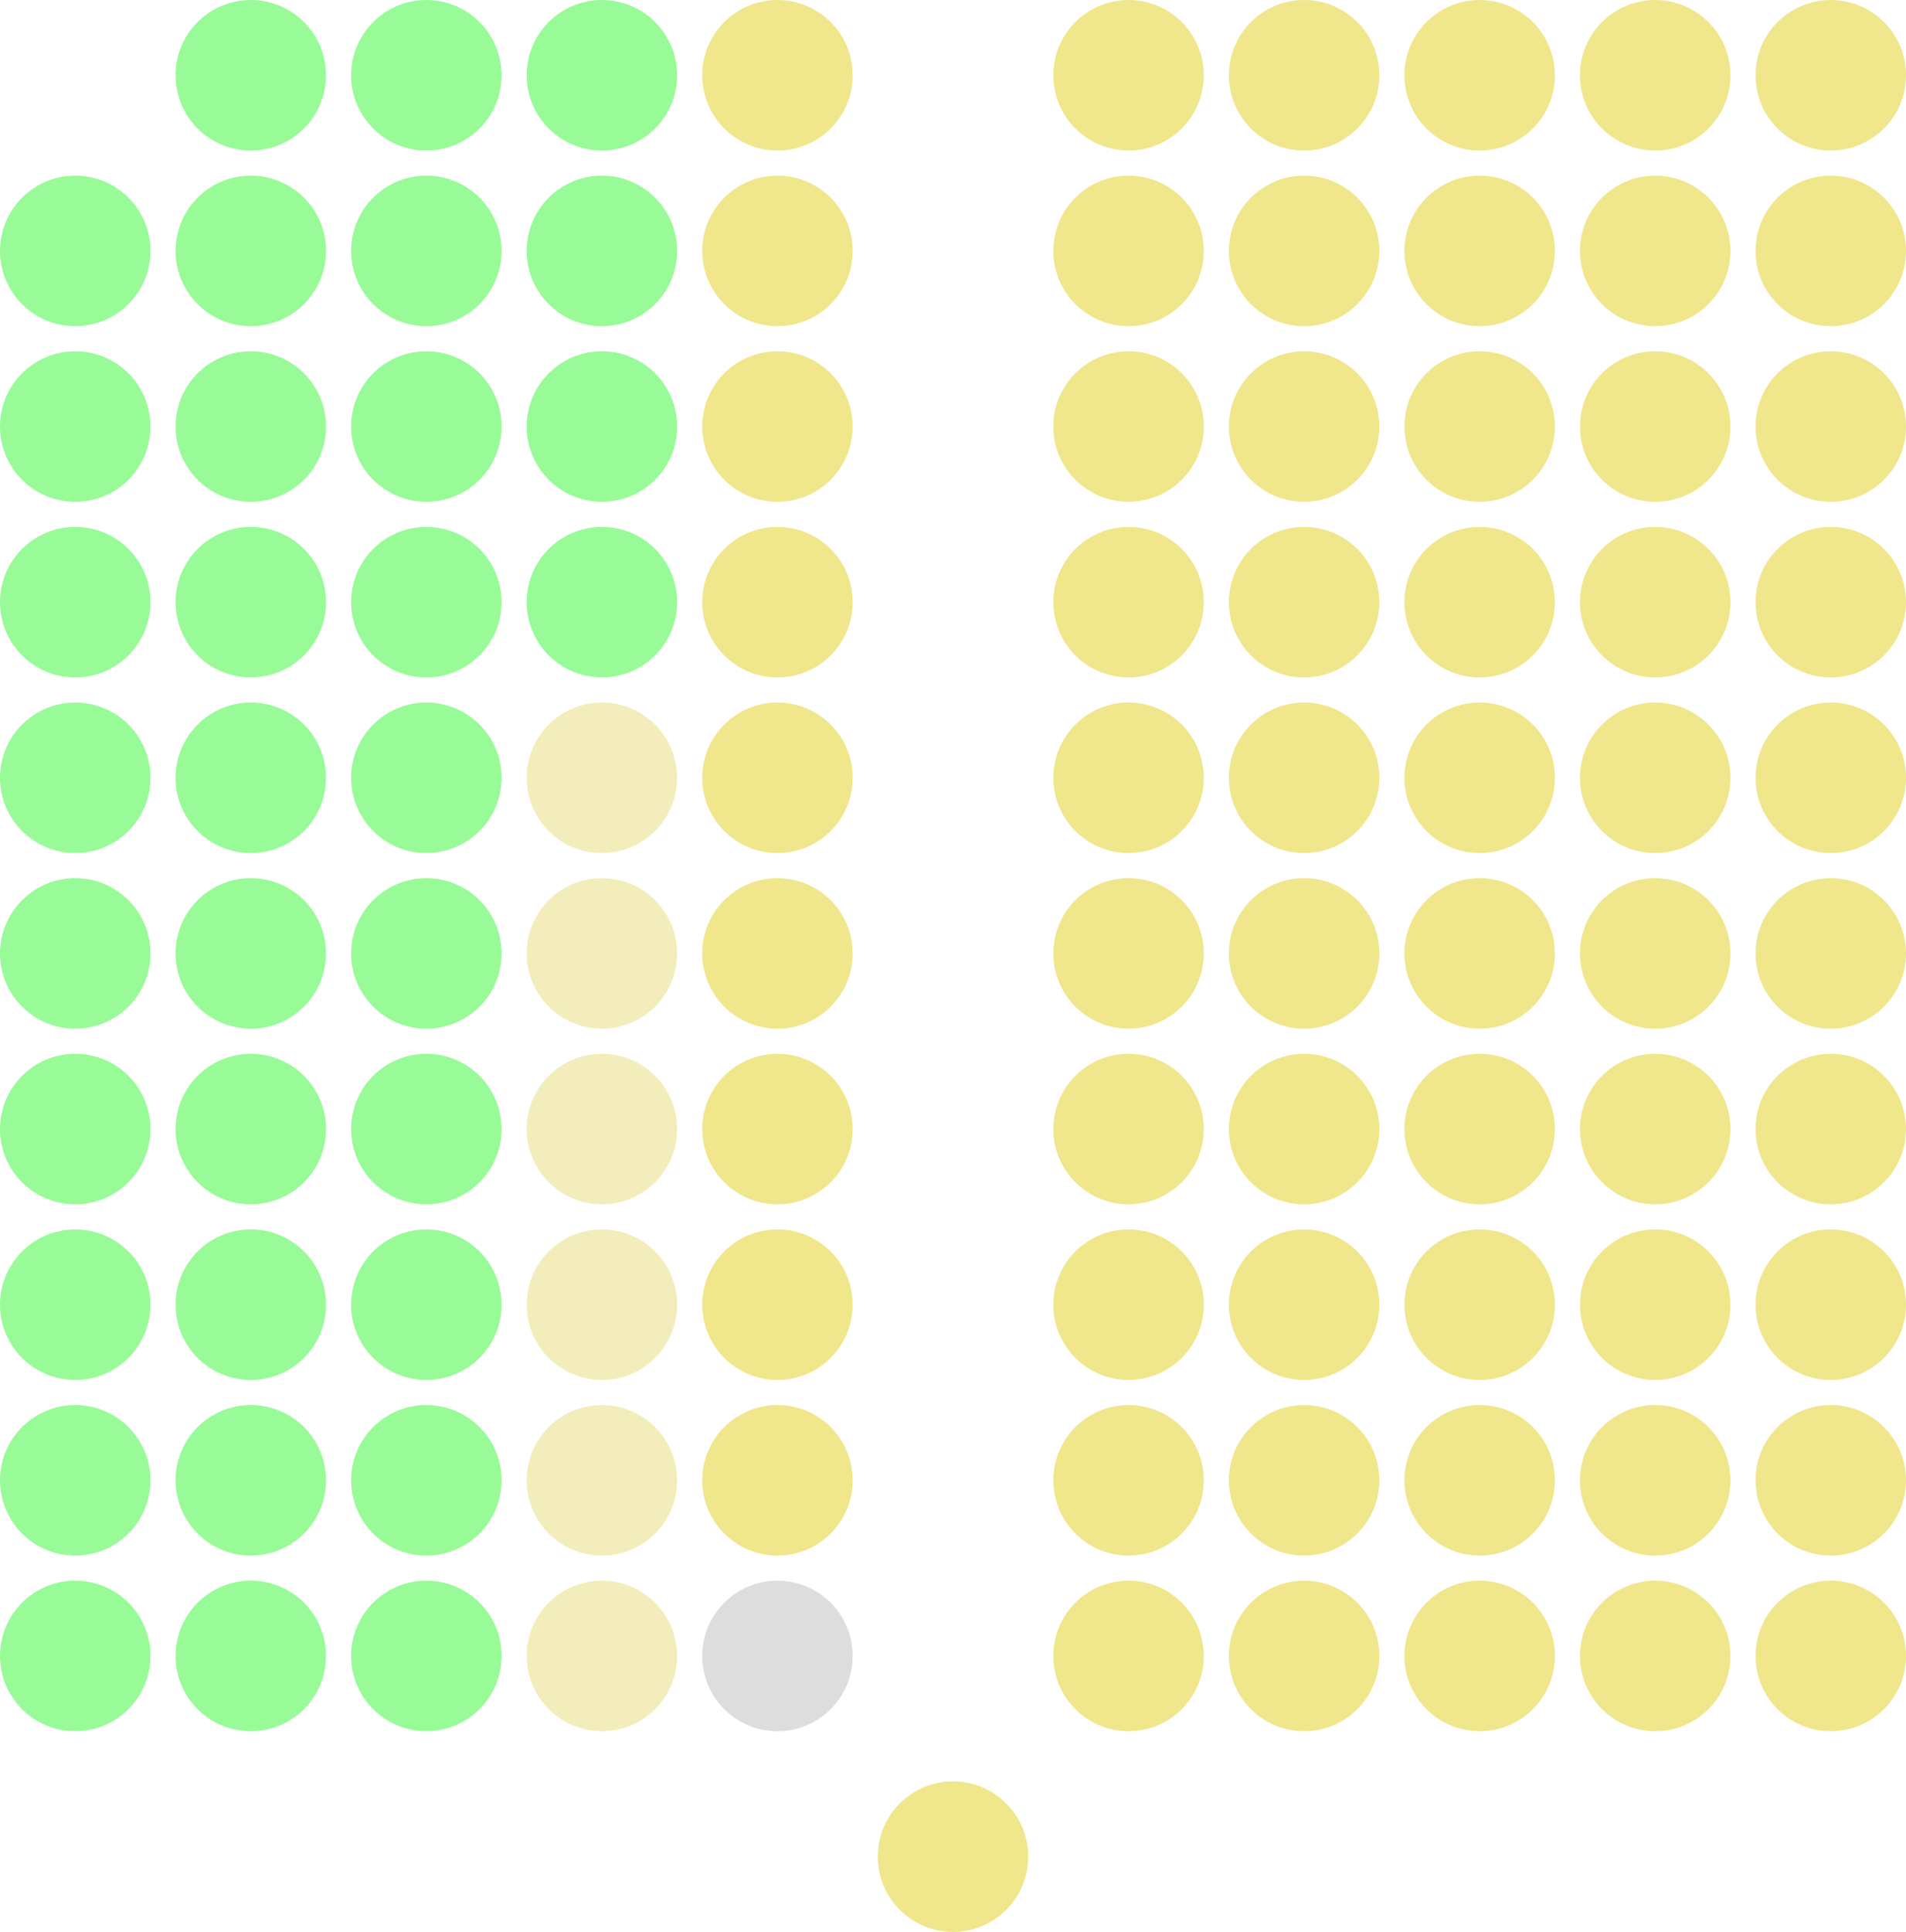 <?xml version="1.0" encoding="UTF-8" standalone="no"?>
<!-- Created with Inkscape (http://www.inkscape.org/) -->

<svg
   xmlns:dc="http://purl.org/dc/elements/1.1/"
   xmlns:cc="http://creativecommons.org/ns#"
   xmlns:rdf="http://www.w3.org/1999/02/22-rdf-syntax-ns#"
   xmlns:svg="http://www.w3.org/2000/svg"
   xmlns="http://www.w3.org/2000/svg"
   xmlns:sodipodi="http://sodipodi.sourceforge.net/DTD/sodipodi-0.dtd"
   xmlns:inkscape="http://www.inkscape.org/namespaces/inkscape"
   width="380"
   height="385.002"
   id="svg2"
   version="1.1"
   inkscape:version="0.48.1 "
   sodipodi:docname="2nd Congress of the Philippines-House of Representatives composition.svg">
  <defs
     id="defs4">
    <linearGradient
       id="linearGradient5147">
      <stop
         style="stop-color:#dddddd;stop-opacity:1;"
         offset="0"
         id="stop5149" />
      <stop
         style="stop-color:#dddddd;stop-opacity:0;"
         offset="1"
         id="stop5151" />
    </linearGradient>
    <linearGradient
       id="linearGradient4772">
      <stop
         style="stop-color:#ffd700;stop-opacity:1;"
         offset="0"
         id="stop4774" />
      <stop
         id="stop4828"
         offset="1"
         style="stop-color:#0000cd;stop-opacity:1;" />
    </linearGradient>
    <inkscape:perspective
       sodipodi:type="inkscape:persp3d"
       inkscape:vp_x="0 : 372.04724 : 1"
       inkscape:vp_y="0 : 1000 : 0"
       inkscape:vp_z="1052.3622 : 372.04724 : 1"
       inkscape:persp3d-origin="526.18109 : 248.03149 : 1"
       id="perspective2995" />
  </defs>
  <sodipodi:namedview
     id="base"
     pagecolor="#ffffff"
     bordercolor="#666666"
     borderopacity="1.0"
     inkscape:pageopacity="0.0"
     inkscape:pageshadow="2"
     inkscape:zoom="1.1001587"
     inkscape:cx="207.65943"
     inkscape:cy="189.12252"
     inkscape:document-units="px"
     inkscape:current-layer="layer1"
     showgrid="true"
     fit-margin-top="0"
     fit-margin-left="0"
     fit-margin-right="0"
     fit-margin-bottom="0"
     inkscape:window-width="1366"
     inkscape:window-height="706"
     inkscape:window-x="-8"
     inkscape:window-y="-8"
     inkscape:window-maximized="1">
    <inkscape:grid
       type="xygrid"
       id="grid3014"
       empspacing="5"
       visible="true"
       enabled="true"
       snapvisiblegridlinesonly="true" />
  </sodipodi:namedview>
  <g
     inkscape:label="Layer 1"
     inkscape:groupmode="layer"
     id="layer1"
     transform="translate(-325,-1302.358)"
     style="display:inline">
    <path
       sodipodi:type="arc"
       style="fill:#f0e68c;fill-opacity:1;fill-rule:nonzero;stroke:none"
       id="LDP"
       sodipodi:cx="15"
       sodipodi:cy="455"
       sodipodi:rx="15"
       sodipodi:ry="15"
       d="m 30,455 c 0,8.284 -6.716,15 -15,15 -8.284,0 -15,-6.716 -15,-15 0,-8.284 6.716,-15 15,-15 8.284,0 15,6.716 15,15 z"
       transform="translate(570,1142.36)"
       inkscape:label="#KBL" />
    <path
       sodipodi:type="arc"
       style="fill:#f0e68c;fill-opacity:1;fill-rule:nonzero;stroke:none"
       id="LM"
       sodipodi:cx="15"
       sodipodi:cy="455"
       sodipodi:rx="15"
       sodipodi:ry="15"
       d="m 30,455 c 0,8.284 -6.716,15 -15,15 -8.284,0 -15,-6.716 -15,-15 0,-8.284 6.716,-15 15,-15 8.284,0 15,6.716 15,15 z"
       transform="translate(570,1107.36)"
       inkscape:label="#LDP" />
    <path
       sodipodi:type="arc"
       style="fill:#f0e68c;fill-opacity:1;fill-rule:nonzero;stroke:none"
       id="path4050"
       sodipodi:cx="15"
       sodipodi:cy="455"
       sodipodi:rx="15"
       sodipodi:ry="15"
       d="m 30,455 c 0,8.284 -6.716,15 -15,15 -8.284,0 -15,-6.716 -15,-15 0,-8.284 6.716,-15 15,-15 8.284,0 15,6.716 15,15 z"
       transform="translate(535,1107.358)" />
    <path
       sodipodi:type="arc"
       style="fill:#f0e68c;fill-opacity:1;fill-rule:nonzero;stroke:none"
       id="path4052"
       sodipodi:cx="15"
       sodipodi:cy="455"
       sodipodi:rx="15"
       sodipodi:ry="15"
       d="m 30,455 c 0,8.284 -6.716,15 -15,15 -8.284,0 -15,-6.716 -15,-15 0,-8.284 6.716,-15 15,-15 8.284,0 15,6.716 15,15 z"
       transform="translate(535,1072.358)" />
    <path
       transform="translate(535,1037.358)"
       d="m 30,455 c 0,8.284 -6.716,15 -15,15 -8.284,0 -15,-6.716 -15,-15 0,-8.284 6.716,-15 15,-15 8.284,0 15,6.716 15,15 z"
       sodipodi:ry="15"
       sodipodi:rx="15"
       sodipodi:cy="455"
       sodipodi:cx="15"
       id="path4054"
       style="fill:#f0e68c;fill-opacity:1;fill-rule:nonzero;stroke:none"
       sodipodi:type="arc" />
    <path
       transform="translate(535,1002.358)"
       d="m 30,455 c 0,8.284 -6.716,15 -15,15 -8.284,0 -15,-6.716 -15,-15 0,-8.284 6.716,-15 15,-15 8.284,0 15,6.716 15,15 z"
       sodipodi:ry="15"
       sodipodi:rx="15"
       sodipodi:cy="455"
       sodipodi:cx="15"
       id="path4056"
       style="fill:#f0e68c;fill-opacity:1;fill-rule:nonzero;stroke:none"
       sodipodi:type="arc" />
    <path
       sodipodi:type="arc"
       style="fill:#f0e68c;fill-opacity:1;fill-rule:nonzero;stroke:none"
       id="path4058"
       sodipodi:cx="15"
       sodipodi:cy="455"
       sodipodi:rx="15"
       sodipodi:ry="15"
       d="m 30,455 c 0,8.284 -6.716,15 -15,15 -8.284,0 -15,-6.716 -15,-15 0,-8.284 6.716,-15 15,-15 8.284,0 15,6.716 15,15 z"
       transform="translate(535,967.36)" />
    <path
       sodipodi:type="arc"
       style="fill:#f0e68c;fill-opacity:1;fill-rule:nonzero;stroke:none"
       id="Biled"
       sodipodi:cx="15"
       sodipodi:cy="455"
       sodipodi:rx="15"
       sodipodi:ry="15"
       d="m 30,455 c 0,8.284 -6.716,15 -15,15 -8.284,0 -15,-6.716 -15,-15 0,-8.284 6.716,-15 15,-15 8.284,0 15,6.716 15,15 z"
       transform="translate(570,1177.36)" />
    <path
       sodipodi:type="arc"
       style="fill:#f0e68c;fill-opacity:1;fill-rule:nonzero;stroke:none"
       id="path4178"
       sodipodi:cx="15"
       sodipodi:cy="455"
       sodipodi:rx="15"
       sodipodi:ry="15"
       d="m 30,455 c 0,8.284 -6.716,15 -15,15 -8.284,0 -15,-6.716 -15,-15 0,-8.284 6.716,-15 15,-15 8.284,0 15,6.716 15,15 z"
       transform="translate(570,1072.36)" />
    <path
       transform="translate(570,1037.36)"
       d="m 30,455 c 0,8.284 -6.716,15 -15,15 -8.284,0 -15,-6.716 -15,-15 0,-8.284 6.716,-15 15,-15 8.284,0 15,6.716 15,15 z"
       sodipodi:ry="15"
       sodipodi:rx="15"
       sodipodi:cy="455"
       sodipodi:cx="15"
       id="path4180"
       style="fill:#f0e68c;fill-opacity:1;fill-rule:nonzero;stroke:none"
       sodipodi:type="arc" />
    <path
       transform="translate(570,1002.36)"
       d="m 30,455 c 0,8.284 -6.716,15 -15,15 -8.284,0 -15,-6.716 -15,-15 0,-8.284 6.716,-15 15,-15 8.284,0 15,6.716 15,15 z"
       sodipodi:ry="15"
       sodipodi:rx="15"
       sodipodi:cy="455"
       sodipodi:cx="15"
       id="path4182"
       style="fill:#f0e68c;fill-opacity:1;fill-rule:nonzero;stroke:none"
       sodipodi:type="arc" />
    <path
       sodipodi:type="arc"
       style="fill:#f0e68c;fill-opacity:1;fill-rule:nonzero;stroke:none"
       id="path4194"
       sodipodi:cx="15"
       sodipodi:cy="455"
       sodipodi:rx="15"
       sodipodi:ry="15"
       d="m 30,455 c 0,8.284 -6.716,15 -15,15 -8.284,0 -15,-6.716 -15,-15 0,-8.284 6.716,-15 15,-15 8.284,0 15,6.716 15,15 z"
       transform="translate(605,1177.36)" />
    <path
       transform="translate(605,1142.36)"
       d="m 30,455 c 0,8.284 -6.716,15 -15,15 -8.284,0 -15,-6.716 -15,-15 0,-8.284 6.716,-15 15,-15 8.284,0 15,6.716 15,15 z"
       sodipodi:ry="15"
       sodipodi:rx="15"
       sodipodi:cy="455"
       sodipodi:cx="15"
       id="path4196"
       style="fill:#f0e68c;fill-opacity:1;fill-rule:nonzero;stroke:none"
       sodipodi:type="arc" />
    <path
       transform="translate(605,1107.36)"
       d="m 30,455 c 0,8.284 -6.716,15 -15,15 -8.284,0 -15,-6.716 -15,-15 0,-8.284 6.716,-15 15,-15 8.284,0 15,6.716 15,15 z"
       sodipodi:ry="15"
       sodipodi:rx="15"
       sodipodi:cy="455"
       sodipodi:cx="15"
       id="path4198"
       style="fill:#f0e68c;fill-opacity:1;fill-rule:nonzero;stroke:none"
       sodipodi:type="arc" />
    <path
       sodipodi:type="arc"
       style="fill:#f0e68c;fill-opacity:1;fill-rule:nonzero;stroke:none"
       id="path4200"
       sodipodi:cx="15"
       sodipodi:cy="455"
       sodipodi:rx="15"
       sodipodi:ry="15"
       d="m 30,455 c 0,8.284 -6.716,15 -15,15 -8.284,0 -15,-6.716 -15,-15 0,-8.284 6.716,-15 15,-15 8.284,0 15,6.716 15,15 z"
       transform="translate(605,1072.36)" />
    <path
       sodipodi:type="arc"
       style="fill:#f0e68c;fill-opacity:1;fill-rule:nonzero;stroke:none"
       id="path4202"
       sodipodi:cx="15"
       sodipodi:cy="455"
       sodipodi:rx="15"
       sodipodi:ry="15"
       d="m 30,455 c 0,8.284 -6.716,15 -15,15 -8.284,0 -15,-6.716 -15,-15 0,-8.284 6.716,-15 15,-15 8.284,0 15,6.716 15,15 z"
       transform="translate(605,1037.36)" />
    <path
       transform="translate(605,1002.36)"
       d="m 30,455 c 0,8.284 -6.716,15 -15,15 -8.284,0 -15,-6.716 -15,-15 0,-8.284 6.716,-15 15,-15 8.284,0 15,6.716 15,15 z"
       sodipodi:ry="15"
       sodipodi:rx="15"
       sodipodi:cy="455"
       sodipodi:cx="15"
       id="path4204"
       style="fill:#f0e68c;fill-opacity:1;fill-rule:nonzero;stroke:none"
       sodipodi:type="arc" />
    <path
       sodipodi:type="arc"
       style="fill:#f0e68c;fill-opacity:1;fill-rule:nonzero;stroke:none"
       id="path4206"
       sodipodi:cx="15"
       sodipodi:cy="455"
       sodipodi:rx="15"
       sodipodi:ry="15"
       d="m 30,455 c 0,8.284 -6.716,15 -15,15 -8.284,0 -15,-6.716 -15,-15 0,-8.284 6.716,-15 15,-15 8.284,0 15,6.716 15,15 z"
       transform="translate(605,967.362)" />
    <path
       sodipodi:type="arc"
       style="fill:#f0e68c;fill-opacity:1;fill-rule:nonzero;stroke:none"
       id="path4214"
       sodipodi:cx="15"
       sodipodi:cy="455"
       sodipodi:rx="15"
       sodipodi:ry="15"
       d="m 30,455 c 0,8.284 -6.716,15 -15,15 -8.284,0 -15,-6.716 -15,-15 0,-8.284 6.716,-15 15,-15 8.284,0 15,6.716 15,15 z"
       transform="translate(640,1177.36)" />
    <path
       transform="translate(640,1142.36)"
       d="m 30,455 c 0,8.284 -6.716,15 -15,15 -8.284,0 -15,-6.716 -15,-15 0,-8.284 6.716,-15 15,-15 8.284,0 15,6.716 15,15 z"
       sodipodi:ry="15"
       sodipodi:rx="15"
       sodipodi:cy="455"
       sodipodi:cx="15"
       id="path4216"
       style="fill:#f0e68c;fill-opacity:1;fill-rule:nonzero;stroke:none"
       sodipodi:type="arc" />
    <path
       transform="translate(640,1107.36)"
       d="m 30,455 c 0,8.284 -6.716,15 -15,15 -8.284,0 -15,-6.716 -15,-15 0,-8.284 6.716,-15 15,-15 8.284,0 15,6.716 15,15 z"
       sodipodi:ry="15"
       sodipodi:rx="15"
       sodipodi:cy="455"
       sodipodi:cx="15"
       id="path4218"
       style="fill:#f0e68c;fill-opacity:1;fill-rule:nonzero;stroke:none"
       sodipodi:type="arc" />
    <path
       sodipodi:type="arc"
       style="fill:#f0e68c;fill-opacity:1;fill-rule:nonzero;stroke:none"
       id="path4220"
       sodipodi:cx="15"
       sodipodi:cy="455"
       sodipodi:rx="15"
       sodipodi:ry="15"
       d="m 30,455 c 0,8.284 -6.716,15 -15,15 -8.284,0 -15,-6.716 -15,-15 0,-8.284 6.716,-15 15,-15 8.284,0 15,6.716 15,15 z"
       transform="translate(640,1072.36)" />
    <path
       sodipodi:type="arc"
       style="fill:#f0e68c;fill-opacity:1;fill-rule:nonzero;stroke:none"
       id="path4222"
       sodipodi:cx="15"
       sodipodi:cy="455"
       sodipodi:rx="15"
       sodipodi:ry="15"
       d="m 30,455 c 0,8.284 -6.716,15 -15,15 -8.284,0 -15,-6.716 -15,-15 0,-8.284 6.716,-15 15,-15 8.284,0 15,6.716 15,15 z"
       transform="translate(640,1037.36)" />
    <path
       sodipodi:type="arc"
       style="fill:#f0e68c;fill-opacity:1;fill-rule:nonzero;stroke:none"
       id="path4238"
       sodipodi:cx="15"
       sodipodi:cy="455"
       sodipodi:rx="15"
       sodipodi:ry="15"
       d="m 30,455 c 0,8.284 -6.716,15 -15,15 -8.284,0 -15,-6.716 -15,-15 0,-8.284 6.716,-15 15,-15 8.284,0 15,6.716 15,15 z"
       transform="translate(675,1177.36)" />
    <path
       transform="translate(675,1142.36)"
       d="m 30,455 c 0,8.284 -6.716,15 -15,15 -8.284,0 -15,-6.716 -15,-15 0,-8.284 6.716,-15 15,-15 8.284,0 15,6.716 15,15 z"
       sodipodi:ry="15"
       sodipodi:rx="15"
       sodipodi:cy="455"
       sodipodi:cx="15"
       id="path4240"
       style="fill:#f0e68c;fill-opacity:1;fill-rule:nonzero;stroke:none"
       sodipodi:type="arc" />
    <path
       transform="translate(675,1107.36)"
       d="m 30,455 c 0,8.284 -6.716,15 -15,15 -8.284,0 -15,-6.716 -15,-15 0,-8.284 6.716,-15 15,-15 8.284,0 15,6.716 15,15 z"
       sodipodi:ry="15"
       sodipodi:rx="15"
       sodipodi:cy="455"
       sodipodi:cx="15"
       id="path4242"
       style="fill:#f0e68c;fill-opacity:1;fill-rule:nonzero;stroke:none"
       sodipodi:type="arc" />
    <path
       sodipodi:type="arc"
       style="fill:#f0e68c;fill-opacity:1;fill-rule:nonzero;stroke:none"
       id="path4244"
       sodipodi:cx="15"
       sodipodi:cy="455"
       sodipodi:rx="15"
       sodipodi:ry="15"
       d="m 30,455 c 0,8.284 -6.716,15 -15,15 -8.284,0 -15,-6.716 -15,-15 0,-8.284 6.716,-15 15,-15 8.284,0 15,6.716 15,15 z"
       transform="translate(675,1072.36)" />
    <path
       transform="translate(675,1037.36)"
       d="m 30,455 c 0,8.284 -6.716,15 -15,15 -8.284,0 -15,-6.716 -15,-15 0,-8.284 6.716,-15 15,-15 8.284,0 15,6.716 15,15 z"
       sodipodi:ry="15"
       sodipodi:rx="15"
       sodipodi:cy="455"
       sodipodi:cx="15"
       id="path4246"
       style="fill:#f0e68c;fill-opacity:1;fill-rule:nonzero;stroke:none"
       sodipodi:type="arc" />
    <path
       transform="translate(675,1002.36)"
       d="m 30,455 c 0,8.284 -6.716,15 -15,15 -8.284,0 -15,-6.716 -15,-15 0,-8.284 6.716,-15 15,-15 8.284,0 15,6.716 15,15 z"
       sodipodi:ry="15"
       sodipodi:rx="15"
       sodipodi:cy="455"
       sodipodi:cx="15"
       id="path4262"
       style="fill:#f0e68c;fill-opacity:1;fill-rule:nonzero;stroke:none"
       sodipodi:type="arc" />
    <path
       transform="translate(500,1217.36)"
       d="m 30,455 c 0,8.284 -6.716,15 -15,15 -8.284,0 -15,-6.716 -15,-15 0,-8.284 6.716,-15 15,-15 8.284,0 15,6.716 15,15 z"
       sodipodi:ry="15"
       sodipodi:rx="15"
       sodipodi:cy="455"
       sodipodi:cx="15"
       id="path3891"
       style="fill:#f0e68c;fill-opacity:1;fill-rule:nonzero;stroke:none"
       sodipodi:type="arc" />
    <path
       sodipodi:type="arc"
       style="fill:#f0e68c;fill-opacity:1;fill-rule:nonzero;stroke:none"
       id="path4248"
       sodipodi:cx="15"
       sodipodi:cy="455"
       sodipodi:rx="15"
       sodipodi:ry="15"
       d="m 30,455 c 0,8.284 -6.716,15 -15,15 -8.284,0 -15,-6.716 -15,-15 0,-8.284 6.716,-15 15,-15 8.284,0 15,6.716 15,15 z"
       transform="matrix(0,-1,1,0,200.002,1437.36)" />
    <path
       sodipodi:type="arc"
       style="fill:#f0e68c;fill-opacity:1;fill-rule:nonzero;stroke:none"
       id="path4256"
       sodipodi:cx="15"
       sodipodi:cy="455"
       sodipodi:rx="15"
       sodipodi:ry="15"
       d="m 30,455 c 0,8.284 -6.716,15 -15,15 -8.284,0 -15,-6.716 -15,-15 0,-8.284 6.716,-15 15,-15 8.284,0 15,6.716 15,15 z"
       transform="matrix(-1,0,0,-1,670,1912.36)" />
    <path
       sodipodi:type="arc"
       style="fill:#f0e68c;fill-opacity:1;fill-rule:nonzero;stroke:none"
       id="path4264"
       sodipodi:cx="15"
       sodipodi:cy="455"
       sodipodi:rx="15"
       sodipodi:ry="15"
       d="m 30,455 c 0,8.284 -6.716,15 -15,15 -8.284,0 -15,-6.716 -15,-15 0,-8.284 6.716,-15 15,-15 8.284,0 15,6.716 15,15 z"
       transform="translate(675,967.362)" />
    <path
       transform="translate(395,1002.36)"
       d="m 30,455 c 0,8.284 -6.716,15 -15,15 -8.284,0 -15,-6.716 -15,-15 0,-8.284 6.716,-15 15,-15 8.284,0 15,6.716 15,15 z"
       sodipodi:ry="15"
       sodipodi:rx="15"
       sodipodi:cy="455"
       sodipodi:cx="15"
       id="path3974"
       style="fill:#98fb98;fill-opacity:1;fill-rule:nonzero;stroke:none"
       sodipodi:type="arc" />
    <path
       transform="translate(395,1107.36)"
       d="m 30,455 c 0,8.284 -6.716,15 -15,15 -8.284,0 -15,-6.716 -15,-15 0,-8.284 6.716,-15 15,-15 8.284,0 15,6.716 15,15 z"
       sodipodi:ry="15"
       sodipodi:rx="15"
       sodipodi:cy="455"
       sodipodi:cx="15"
       id="path3976"
       style="fill:#98fb98;fill-opacity:1;fill-rule:nonzero;stroke:none"
       sodipodi:type="arc" />
    <path
       sodipodi:type="arc"
       style="fill:#98fb98;fill-opacity:1;fill-rule:nonzero;stroke:none"
       id="path3978"
       sodipodi:cx="15"
       sodipodi:cy="455"
       sodipodi:rx="15"
       sodipodi:ry="15"
       d="m 30,455 c 0,8.284 -6.716,15 -15,15 -8.284,0 -15,-6.716 -15,-15 0,-8.284 6.716,-15 15,-15 8.284,0 15,6.716 15,15 z"
       transform="translate(395,1072.36)" />
    <path
       transform="translate(395,1037.36)"
       d="m 30,455 c 0,8.284 -6.716,15 -15,15 -8.284,0 -15,-6.716 -15,-15 0,-8.284 6.716,-15 15,-15 8.284,0 15,6.716 15,15 z"
       sodipodi:ry="15"
       sodipodi:rx="15"
       sodipodi:cy="455"
       sodipodi:cx="15"
       id="path3980"
       style="fill:#98fb98;fill-opacity:1;fill-rule:nonzero;stroke:none"
       sodipodi:type="arc" />
    <path
       sodipodi:type="arc"
       style="fill:#98fb98;fill-opacity:1;fill-rule:nonzero;stroke:none"
       id="path3982"
       sodipodi:cx="15"
       sodipodi:cy="455"
       sodipodi:rx="15"
       sodipodi:ry="15"
       d="m 30,455 c 0,8.284 -6.716,15 -15,15 -8.284,0 -15,-6.716 -15,-15 0,-8.284 6.716,-15 15,-15 8.284,0 15,6.716 15,15 z"
       transform="translate(395,1177.36)" />
    <path
       transform="translate(325,1177.36)"
       d="m 30,455 c 0,8.284 -6.716,15 -15,15 -8.284,0 -15,-6.716 -15,-15 0,-8.284 6.716,-15 15,-15 8.284,0 15,6.716 15,15 z"
       sodipodi:ry="15"
       sodipodi:rx="15"
       sodipodi:cy="455"
       sodipodi:cx="15"
       id="path3990"
       style="fill:#98fb98;fill-opacity:1;fill-rule:nonzero;stroke:none"
       sodipodi:type="arc" />
    <path
       transform="translate(325,1142.36)"
       d="m 30,455 c 0,8.284 -6.716,15 -15,15 -8.284,0 -15,-6.716 -15,-15 0,-8.284 6.716,-15 15,-15 8.284,0 15,6.716 15,15 z"
       sodipodi:ry="15"
       sodipodi:rx="15"
       sodipodi:cy="455"
       sodipodi:cx="15"
       id="path3992"
       style="fill:#98fb98;fill-opacity:1;fill-rule:nonzero;stroke:none"
       sodipodi:type="arc" />
    <path
       transform="translate(395,1142.36)"
       d="m 30,455 c 0,8.284 -6.716,15 -15,15 -8.284,0 -15,-6.716 -15,-15 0,-8.284 6.716,-15 15,-15 8.284,0 15,6.716 15,15 z"
       sodipodi:ry="15"
       sodipodi:rx="15"
       sodipodi:cy="455"
       sodipodi:cx="15"
       id="path4097"
       style="fill:#98fb98;fill-opacity:1;fill-rule:nonzero;stroke:none"
       sodipodi:type="arc" />
    <path
       sodipodi:type="arc"
       style="fill:#ede499;fill-opacity:0.667;fill-rule:nonzero;stroke:none"
       id="path4101"
       sodipodi:cx="15"
       sodipodi:cy="455"
       sodipodi:rx="15"
       sodipodi:ry="15"
       d="m 30,455 c 0,8.284 -6.716,15 -15,15 -8.284,0 -15,-6.716 -15,-15 0,-8.284 6.716,-15 15,-15 8.284,0 15,6.716 15,15 z"
       transform="translate(430,1177.36)" />
    <path
       transform="translate(325,1107.36)"
       d="m 30,455 c 0,8.284 -6.716,15 -15,15 -8.284,0 -15,-6.716 -15,-15 0,-8.284 6.716,-15 15,-15 8.284,0 15,6.716 15,15 z"
       sodipodi:ry="15"
       sodipodi:rx="15"
       sodipodi:cy="455"
       sodipodi:cx="15"
       id="path3928"
       style="fill:#98fb98;fill-opacity:1;fill-rule:nonzero;stroke:none"
       sodipodi:type="arc" />
    <path
       sodipodi:type="arc"
       style="fill:#98fb98;fill-opacity:1;fill-rule:nonzero;stroke:none"
       id="path3930"
       sodipodi:cx="15"
       sodipodi:cy="455"
       sodipodi:rx="15"
       sodipodi:ry="15"
       d="m 30,455 c 0,8.284 -6.716,15 -15,15 -8.284,0 -15,-6.716 -15,-15 0,-8.284 6.716,-15 15,-15 8.284,0 15,6.716 15,15 z"
       transform="translate(325,1072.36)" />
    <path
       sodipodi:type="arc"
       style="fill:#98fb98;fill-opacity:1;fill-rule:nonzero;stroke:none"
       id="path3932"
       sodipodi:cx="15"
       sodipodi:cy="455"
       sodipodi:rx="15"
       sodipodi:ry="15"
       d="m 30,455 c 0,8.284 -6.716,15 -15,15 -8.284,0 -15,-6.716 -15,-15 0,-8.284 6.716,-15 15,-15 8.284,0 15,6.716 15,15 z"
       transform="translate(360,1002.36)" />
    <path
       transform="matrix(-1,0,0,-1,425,1877.36)"
       d="m 30,455 c 0,8.284 -6.716,15 -15,15 -8.284,0 -15,-6.716 -15,-15 0,-8.284 6.716,-15 15,-15 8.284,0 15,6.716 15,15 z"
       sodipodi:ry="15"
       sodipodi:rx="15"
       sodipodi:cy="455"
       sodipodi:cx="15"
       id="path3936"
       style="fill:#98fb98;fill-opacity:1;fill-rule:nonzero;stroke:none"
       sodipodi:type="arc" />
    <path
       sodipodi:type="arc"
       style="fill:#98fb98;fill-opacity:1;fill-rule:nonzero;stroke:none"
       id="path3938"
       sodipodi:cx="15"
       sodipodi:cy="455"
       sodipodi:rx="15"
       sodipodi:ry="15"
       d="m 30,455 c 0,8.284 -6.716,15 -15,15 -8.284,0 -15,-6.716 -15,-15 0,-8.284 6.716,-15 15,-15 8.284,0 15,6.716 15,15 z"
       transform="translate(360,1072.362)" />
    <path
       transform="translate(360,1037.362)"
       d="m 30,455 c 0,8.284 -6.716,15 -15,15 -8.284,0 -15,-6.716 -15,-15 0,-8.284 6.716,-15 15,-15 8.284,0 15,6.716 15,15 z"
       sodipodi:ry="15"
       sodipodi:rx="15"
       sodipodi:cy="455"
       sodipodi:cx="15"
       id="path3940"
       style="fill:#98fb98;fill-opacity:1;fill-rule:nonzero;stroke:none"
       sodipodi:type="arc" />
    <path
       sodipodi:type="arc"
       style="fill:#f0e68c;fill-opacity:1;fill-rule:nonzero;stroke:none"
       id="path4086"
       sodipodi:cx="15"
       sodipodi:cy="455"
       sodipodi:rx="15"
       sodipodi:ry="15"
       d="m 30,455 c 0,8.284 -6.716,15 -15,15 -8.284,0 -15,-6.716 -15,-15 0,-8.284 6.716,-15 15,-15 8.284,0 15,6.716 15,15 z"
       transform="translate(535,1142.36)" />
    <path
       transform="translate(325,967.36)"
       d="m 30,455 c 0,8.284 -6.716,15 -15,15 -8.284,0 -15,-6.716 -15,-15 0,-8.284 6.716,-15 15,-15 8.284,0 15,6.716 15,15 z"
       sodipodi:ry="15"
       sodipodi:rx="15"
       sodipodi:cy="455"
       sodipodi:cx="15"
       id="KBL"
       style="fill:#98fb98;fill-opacity:1;fill-rule:nonzero;stroke:none"
       sodipodi:type="arc" />
    <path
       transform="translate(465,1142.36)"
       d="m 30,455 c 0,8.284 -6.716,15 -15,15 -8.284,0 -15,-6.716 -15,-15 0,-8.284 6.716,-15 15,-15 8.284,0 15,6.716 15,15 z"
       sodipodi:ry="15"
       sodipodi:rx="15"
       sodipodi:cy="455"
       sodipodi:cx="15"
       id="path4088"
       style="fill:#f0e68c;fill-opacity:1;fill-rule:nonzero;stroke:none"
       sodipodi:type="arc" />
    <path
       transform="translate(465,1107.36)"
       d="m 30,455 c 0,8.284 -6.716,15 -15,15 -8.284,0 -15,-6.716 -15,-15 0,-8.284 6.716,-15 15,-15 8.284,0 15,6.716 15,15 z"
       sodipodi:ry="15"
       sodipodi:rx="15"
       sodipodi:cy="455"
       sodipodi:cx="15"
       id="path4090"
       style="fill:#f0e68c;fill-opacity:1;fill-rule:nonzero;stroke:none"
       sodipodi:type="arc" />
    <path
       sodipodi:type="arc"
       style="fill:#f0e68c;fill-opacity:1;fill-rule:nonzero;stroke:none"
       id="path4092"
       sodipodi:cx="15"
       sodipodi:cy="455"
       sodipodi:rx="15"
       sodipodi:ry="15"
       d="m 30,455 c 0,8.284 -6.716,15 -15,15 -8.284,0 -15,-6.716 -15,-15 0,-8.284 6.716,-15 15,-15 8.284,0 15,6.716 15,15 z"
       transform="translate(465,1072.36)" />
    <path
       sodipodi:type="arc"
       style="fill:#f0e68c;fill-opacity:1;fill-rule:nonzero;stroke:none"
       id="path4094"
       sodipodi:cx="15"
       sodipodi:cy="455"
       sodipodi:rx="15"
       sodipodi:ry="15"
       d="m 30,455 c 0,8.284 -6.716,15 -15,15 -8.284,0 -15,-6.716 -15,-15 0,-8.284 6.716,-15 15,-15 8.284,0 15,6.716 15,15 z"
       transform="translate(465,1037.36)" />
    <path
       sodipodi:type="arc"
       style="fill:#f0e68c;fill-opacity:1;fill-rule:nonzero;stroke:none"
       id="path4098"
       sodipodi:cx="15"
       sodipodi:cy="455"
       sodipodi:rx="15"
       sodipodi:ry="15"
       d="m 30,455 c 0,8.284 -6.716,15 -15,15 -8.284,0 -15,-6.716 -15,-15 0,-8.284 6.716,-15 15,-15 8.284,0 15,6.716 15,15 z"
       transform="translate(465,967.362)" />
    <path
       transform="translate(465,1002.36)"
       d="m 30,455 c 0,8.284 -6.716,15 -15,15 -8.284,0 -15,-6.716 -15,-15 0,-8.284 6.716,-15 15,-15 8.284,0 15,6.716 15,15 z"
       sodipodi:ry="15"
       sodipodi:rx="15"
       sodipodi:cy="455"
       sodipodi:cx="15"
       id="path4102"
       style="fill:#f0e68c;fill-opacity:1;fill-rule:nonzero;stroke:none"
       sodipodi:type="arc" />
    <path
       transform="translate(360,967.36)"
       d="m 30,455 c 0,8.284 -6.716,15 -15,15 -8.284,0 -15,-6.716 -15,-15 0,-8.284 6.716,-15 15,-15 8.284,0 15,6.716 15,15 z"
       sodipodi:ry="15"
       sodipodi:rx="15"
       sodipodi:cy="455"
       sodipodi:cx="15"
       id="path4152"
       style="fill:#98fb98;fill-opacity:1;fill-rule:nonzero;stroke:none"
       sodipodi:type="arc" />
    <path
       sodipodi:type="arc"
       style="fill:#ede499;fill-opacity:0.667;fill-rule:nonzero;stroke:none"
       id="path4154"
       sodipodi:cx="15"
       sodipodi:cy="455"
       sodipodi:rx="15"
       sodipodi:ry="15"
       d="m 30,455 c 0,8.284 -6.716,15 -15,15 -8.284,0 -15,-6.716 -15,-15 0,-8.284 6.716,-15 15,-15 8.284,0 15,6.716 15,15 z"
       transform="translate(430,1142.36)" />
    <path
       sodipodi:type="arc"
       style="fill:#ede499;fill-opacity:0.667;fill-rule:nonzero;stroke:none"
       id="path4156"
       sodipodi:cx="15"
       sodipodi:cy="455"
       sodipodi:rx="15"
       sodipodi:ry="15"
       d="m 30,455 c 0,8.284 -6.716,15 -15,15 -8.284,0 -15,-6.716 -15,-15 0,-8.284 6.716,-15 15,-15 8.284,0 15,6.716 15,15 z"
       transform="translate(430,1107.36)" />
    <path
       transform="translate(430,1072.36)"
       d="m 30,455 c 0,8.284 -6.716,15 -15,15 -8.284,0 -15,-6.716 -15,-15 0,-8.284 6.716,-15 15,-15 8.284,0 15,6.716 15,15 z"
       sodipodi:ry="15"
       sodipodi:rx="15"
       sodipodi:cy="455"
       sodipodi:cx="15"
       id="path4158"
       style="fill:#ede499;fill-opacity:0.667;fill-rule:nonzero;stroke:none"
       sodipodi:type="arc" />
    <path
       transform="translate(430,1002.36)"
       d="m 30,455 c 0,8.284 -6.716,15 -15,15 -8.284,0 -15,-6.716 -15,-15 0,-8.284 6.716,-15 15,-15 8.284,0 15,6.716 15,15 z"
       sodipodi:ry="15"
       sodipodi:rx="15"
       sodipodi:cy="455"
       sodipodi:cx="15"
       id="path4160"
       style="fill:#ede499;fill-opacity:0.667;fill-rule:nonzero;stroke:none"
       sodipodi:type="arc" />
    <path
       sodipodi:type="arc"
       style="fill:#98fb98;fill-opacity:1;fill-rule:nonzero;stroke:none"
       id="path4166"
       sodipodi:cx="15"
       sodipodi:cy="455"
       sodipodi:rx="15"
       sodipodi:ry="15"
       d="m 30,455 c 0,8.284 -6.716,15 -15,15 -8.284,0 -15,-6.716 -15,-15 0,-8.284 6.716,-15 15,-15 8.284,0 15,6.716 15,15 z"
       transform="translate(360,1177.36)" />
    <path
       transform="translate(465,1177.36)"
       d="m 30,455 c 0,8.284 -6.716,15 -15,15 -8.284,0 -15,-6.716 -15,-15 0,-8.284 6.716,-15 15,-15 8.284,0 15,6.716 15,15 z"
       sodipodi:ry="15"
       sodipodi:rx="15"
       sodipodi:cy="455"
       sodipodi:cx="15"
       id="path4174"
       style="fill:#dddddd;fill-opacity:1;fill-rule:nonzero;stroke:none"
       sodipodi:type="arc" />
    <path
       transform="translate(325,1037.36)"
       d="m 30,455 c 0,8.284 -6.716,15 -15,15 -8.284,0 -15,-6.716 -15,-15 0,-8.284 6.716,-15 15,-15 8.284,0 15,6.716 15,15 z"
       sodipodi:ry="15"
       sodipodi:rx="15"
       sodipodi:cy="455"
       sodipodi:cx="15"
       id="path3882"
       style="fill:#98fb98;fill-opacity:1;fill-rule:nonzero;stroke:none"
       sodipodi:type="arc" />
    <path
       transform="translate(325,1002.36)"
       d="m 30,455 c 0,8.284 -6.716,15 -15,15 -8.284,0 -15,-6.716 -15,-15 0,-8.284 6.716,-15 15,-15 8.284,0 15,6.716 15,15 z"
       sodipodi:ry="15"
       sodipodi:rx="15"
       sodipodi:cy="455"
       sodipodi:cx="15"
       id="path3922"
       style="fill:#98fb98;fill-opacity:1;fill-rule:nonzero;stroke:none"
       sodipodi:type="arc" />
    <path
       transform="translate(360,1142.36)"
       d="m 30,455 c 0,8.284 -6.716,15 -15,15 -8.284,0 -15,-6.716 -15,-15 0,-8.284 6.716,-15 15,-15 8.284,0 15,6.716 15,15 z"
       sodipodi:ry="15"
       sodipodi:rx="15"
       sodipodi:cy="455"
       sodipodi:cx="15"
       id="path4030"
       style="fill:#98fb98;fill-opacity:1;fill-rule:nonzero;stroke:none"
       sodipodi:type="arc" />
    <path
       transform="translate(535,1177.36)"
       d="m 30,455 c 0,8.284 -6.716,15 -15,15 -8.284,0 -15,-6.716 -15,-15 0,-8.284 6.716,-15 15,-15 8.284,0 15,6.716 15,15 z"
       sodipodi:ry="15"
       sodipodi:rx="15"
       sodipodi:cy="455"
       sodipodi:cx="15"
       id="path4105"
       style="fill:#f0e68c;fill-opacity:1;fill-rule:nonzero;stroke:none"
       sodipodi:type="arc" />
    <path
       transform="translate(360,1107.36)"
       d="m 30,455 c 0,8.284 -6.716,15 -15,15 -8.284,0 -15,-6.716 -15,-15 0,-8.284 6.716,-15 15,-15 8.284,0 15,6.716 15,15 z"
       sodipodi:ry="15"
       sodipodi:rx="15"
       sodipodi:cy="455"
       sodipodi:cx="15"
       id="path4109"
       style="fill:#98fb98;fill-opacity:1;fill-rule:nonzero;stroke:none"
       sodipodi:type="arc" />
    <path
       transform="translate(430,967.36)"
       d="m 30,455 c 0,8.284 -6.716,15 -15,15 -8.284,0 -15,-6.716 -15,-15 0,-8.284 6.716,-15 15,-15 8.284,0 15,6.716 15,15 z"
       sodipodi:ry="15"
       sodipodi:rx="15"
       sodipodi:cy="455"
       sodipodi:cx="15"
       id="path4106"
       style="fill:#98fb98;fill-opacity:1;fill-rule:nonzero;stroke:none"
       sodipodi:type="arc" />
    <path
       transform="translate(570,967.36)"
       d="m 30,455 c 0,8.284 -6.716,15 -15,15 -8.284,0 -15,-6.716 -15,-15 0,-8.284 6.716,-15 15,-15 8.284,0 15,6.716 15,15 z"
       sodipodi:ry="15"
       sodipodi:rx="15"
       sodipodi:cy="455"
       sodipodi:cx="15"
       id="path3235"
       style="fill:#f0e68c;fill-opacity:1;fill-rule:nonzero;stroke:none"
       sodipodi:type="arc" />
    <path
       sodipodi:type="arc"
       style="fill:#f0e68c;fill-opacity:1;fill-rule:nonzero;stroke:none"
       id="path3187"
       sodipodi:cx="15"
       sodipodi:cy="455"
       sodipodi:rx="15"
       sodipodi:ry="15"
       d="m 30,455 c 0,8.284 -6.716,15 -15,15 -8.284,0 -15,-6.716 -15,-15 0,-8.284 6.716,-15 15,-15 8.284,0 15,6.716 15,15 z"
       transform="translate(535,932.358)" />
    <path
       sodipodi:type="arc"
       style="fill:#f0e68c;fill-opacity:1;fill-rule:nonzero;stroke:none"
       id="path3189"
       sodipodi:cx="15"
       sodipodi:cy="455"
       sodipodi:rx="15"
       sodipodi:ry="15"
       d="m 30,455 c 0,8.284 -6.716,15 -15,15 -8.284,0 -15,-6.716 -15,-15 0,-8.284 6.716,-15 15,-15 8.284,0 15,6.716 15,15 z"
       transform="translate(535,897.358)" />
    <path
       sodipodi:type="arc"
       style="fill:#f0e68c;fill-opacity:1;fill-rule:nonzero;stroke:none"
       id="path3193"
       sodipodi:cx="15"
       sodipodi:cy="455"
       sodipodi:rx="15"
       sodipodi:ry="15"
       d="m 30,455 c 0,8.284 -6.716,15 -15,15 -8.284,0 -15,-6.716 -15,-15 0,-8.284 6.716,-15 15,-15 8.284,0 15,6.716 15,15 z"
       transform="translate(570,932.36)" />
    <path
       sodipodi:type="arc"
       style="fill:#f0e68c;fill-opacity:1;fill-rule:nonzero;stroke:none"
       id="path3195"
       sodipodi:cx="15"
       sodipodi:cy="455"
       sodipodi:rx="15"
       sodipodi:ry="15"
       d="m 30,455 c 0,8.284 -6.716,15 -15,15 -8.284,0 -15,-6.716 -15,-15 0,-8.284 6.716,-15 15,-15 8.284,0 15,6.716 15,15 z"
       transform="translate(570,897.36)" />
    <path
       transform="translate(605,932.36)"
       d="m 30,455 c 0,8.284 -6.716,15 -15,15 -8.284,0 -15,-6.716 -15,-15 0,-8.284 6.716,-15 15,-15 8.284,0 15,6.716 15,15 z"
       sodipodi:ry="15"
       sodipodi:rx="15"
       sodipodi:cy="455"
       sodipodi:cx="15"
       id="path3197"
       style="fill:#f0e68c;fill-opacity:1;fill-rule:nonzero;stroke:none"
       sodipodi:type="arc" />
    <path
       sodipodi:type="arc"
       style="fill:#f0e68c;fill-opacity:1;fill-rule:nonzero;stroke:none"
       id="path3199"
       sodipodi:cx="15"
       sodipodi:cy="455"
       sodipodi:rx="15"
       sodipodi:ry="15"
       d="m 30,455 c 0,8.284 -6.716,15 -15,15 -8.284,0 -15,-6.716 -15,-15 0,-8.284 6.716,-15 15,-15 8.284,0 15,6.716 15,15 z"
       transform="translate(605,897.36)" />
    <path
       transform="translate(640,932.36)"
       d="m 30,455 c 0,8.284 -6.716,15 -15,15 -8.284,0 -15,-6.716 -15,-15 0,-8.284 6.716,-15 15,-15 8.284,0 15,6.716 15,15 z"
       sodipodi:ry="15"
       sodipodi:rx="15"
       sodipodi:cy="455"
       sodipodi:cx="15"
       id="path3203"
       style="fill:#f0e68c;fill-opacity:1;fill-rule:nonzero;stroke:none"
       sodipodi:type="arc" />
    <path
       sodipodi:type="arc"
       style="fill:#f0e68c;fill-opacity:1;fill-rule:nonzero;stroke:none"
       id="path3205"
       sodipodi:cx="15"
       sodipodi:cy="455"
       sodipodi:rx="15"
       sodipodi:ry="15"
       d="m 30,455 c 0,8.284 -6.716,15 -15,15 -8.284,0 -15,-6.716 -15,-15 0,-8.284 6.716,-15 15,-15 8.284,0 15,6.716 15,15 z"
       transform="translate(675,932.36)" />
    <path
       sodipodi:type="arc"
       style="fill:#f0e68c;fill-opacity:1;fill-rule:nonzero;stroke:none"
       id="path3207"
       sodipodi:cx="15"
       sodipodi:cy="455"
       sodipodi:rx="15"
       sodipodi:ry="15"
       d="m 30,455 c 0,8.284 -6.716,15 -15,15 -8.284,0 -15,-6.716 -15,-15 0,-8.284 6.716,-15 15,-15 8.284,0 15,6.716 15,15 z"
       transform="translate(675,897.36)" />
    <path
       transform="matrix(-1,0,0,-1,670,1807.36)"
       d="m 30,455 c 0,8.284 -6.716,15 -15,15 -8.284,0 -15,-6.716 -15,-15 0,-8.284 6.716,-15 15,-15 8.284,0 15,6.716 15,15 z"
       sodipodi:ry="15"
       sodipodi:rx="15"
       sodipodi:cy="455"
       sodipodi:cx="15"
       id="path3211"
       style="fill:#f0e68c;fill-opacity:1;fill-rule:nonzero;stroke:none"
       sodipodi:type="arc" />
    <path
       sodipodi:type="arc"
       style="fill:#98fb98;fill-opacity:1;fill-rule:nonzero;stroke:none"
       id="path3215"
       sodipodi:cx="15"
       sodipodi:cy="455"
       sodipodi:rx="15"
       sodipodi:ry="15"
       d="m 30,455 c 0,8.284 -6.716,15 -15,15 -8.284,0 -15,-6.716 -15,-15 0,-8.284 6.716,-15 15,-15 8.284,0 15,6.716 15,15 z"
       transform="translate(395,897.36)" />
    <path
       sodipodi:type="arc"
       style="fill:#98fb98;fill-opacity:1;fill-rule:nonzero;stroke:none"
       id="path3217"
       sodipodi:cx="15"
       sodipodi:cy="455"
       sodipodi:rx="15"
       sodipodi:ry="15"
       d="m 30,455 c 0,8.284 -6.716,15 -15,15 -8.284,0 -15,-6.716 -15,-15 0,-8.284 6.716,-15 15,-15 8.284,0 15,6.716 15,15 z"
       transform="translate(395,932.36)" />
    <path
       transform="translate(360,897.36)"
       d="m 30,455 c 0,8.284 -6.716,15 -15,15 -8.284,0 -15,-6.716 -15,-15 0,-8.284 6.716,-15 15,-15 8.284,0 15,6.716 15,15 z"
       sodipodi:ry="15"
       sodipodi:rx="15"
       sodipodi:cy="455"
       sodipodi:cx="15"
       id="path3219"
       style="fill:#98fb98;fill-opacity:1;fill-rule:nonzero;stroke:none"
       sodipodi:type="arc" />
    <path
       sodipodi:type="arc"
       style="fill:#98fb98;fill-opacity:1;fill-rule:nonzero;stroke:none"
       id="path3223"
       sodipodi:cx="15"
       sodipodi:cy="455"
       sodipodi:rx="15"
       sodipodi:ry="15"
       d="m 30,455 c 0,8.284 -6.716,15 -15,15 -8.284,0 -15,-6.716 -15,-15 0,-8.284 6.716,-15 15,-15 8.284,0 15,6.716 15,15 z"
       transform="translate(360,932.362)" />
    <path
       transform="translate(465,932.36)"
       d="m 30,455 c 0,8.284 -6.716,15 -15,15 -8.284,0 -15,-6.716 -15,-15 0,-8.284 6.716,-15 15,-15 8.284,0 15,6.716 15,15 z"
       sodipodi:ry="15"
       sodipodi:rx="15"
       sodipodi:cy="455"
       sodipodi:cx="15"
       id="path3227"
       style="fill:#f0e68c;fill-opacity:1;fill-rule:nonzero;stroke:none"
       sodipodi:type="arc" />
    <path
       sodipodi:type="arc"
       style="fill:#f0e68c;fill-opacity:1;fill-rule:nonzero;stroke:none"
       id="path3231"
       sodipodi:cx="15"
       sodipodi:cy="455"
       sodipodi:rx="15"
       sodipodi:ry="15"
       d="m 30,455 c 0,8.284 -6.716,15 -15,15 -8.284,0 -15,-6.716 -15,-15 0,-8.284 6.716,-15 15,-15 8.284,0 15,6.716 15,15 z"
       transform="translate(465,897.36)" />
    <path
       sodipodi:type="arc"
       style="fill:#98fb98;fill-opacity:1;fill-rule:nonzero;stroke:none"
       id="path3236"
       sodipodi:cx="15"
       sodipodi:cy="455"
       sodipodi:rx="15"
       sodipodi:ry="15"
       d="m 30,455 c 0,8.284 -6.716,15 -15,15 -8.284,0 -15,-6.716 -15,-15 0,-8.284 6.716,-15 15,-15 8.284,0 15,6.716 15,15 z"
       transform="translate(430,932.36)" />
    <path
       transform="translate(430,897.36)"
       d="m 30,455 c 0,8.284 -6.716,15 -15,15 -8.284,0 -15,-6.716 -15,-15 0,-8.284 6.716,-15 15,-15 8.284,0 15,6.716 15,15 z"
       sodipodi:ry="15"
       sodipodi:rx="15"
       sodipodi:cy="455"
       sodipodi:cx="15"
       id="path3238"
       style="fill:#98fb98;fill-opacity:1;fill-rule:nonzero;stroke:none"
       sodipodi:type="arc" />
    <path
       sodipodi:type="arc"
       style="fill:#98fb98;fill-opacity:1;fill-rule:nonzero;stroke:none"
       id="path3240"
       sodipodi:cx="15"
       sodipodi:cy="455"
       sodipodi:rx="15"
       sodipodi:ry="15"
       d="m 30,455 c 0,8.284 -6.716,15 -15,15 -8.284,0 -15,-6.716 -15,-15 0,-8.284 6.716,-15 15,-15 8.284,0 15,6.716 15,15 z"
       transform="translate(325,932.36)" />
    <path
       transform="translate(535,862.358)"
       d="m 30,455 c 0,8.284 -6.716,15 -15,15 -8.284,0 -15,-6.716 -15,-15 0,-8.284 6.716,-15 15,-15 8.284,0 15,6.716 15,15 z"
       sodipodi:ry="15"
       sodipodi:rx="15"
       sodipodi:cy="455"
       sodipodi:cx="15"
       id="path3850"
       style="fill:#f0e68c;fill-opacity:1;fill-rule:nonzero;stroke:none"
       sodipodi:type="arc" />
    <path
       transform="translate(570,862.36)"
       d="m 30,455 c 0,8.284 -6.716,15 -15,15 -8.284,0 -15,-6.716 -15,-15 0,-8.284 6.716,-15 15,-15 8.284,0 15,6.716 15,15 z"
       sodipodi:ry="15"
       sodipodi:rx="15"
       sodipodi:cy="455"
       sodipodi:cx="15"
       id="path3852"
       style="fill:#f0e68c;fill-opacity:1;fill-rule:nonzero;stroke:none"
       sodipodi:type="arc" />
    <path
       transform="translate(605,862.36)"
       d="m 30,455 c 0,8.284 -6.716,15 -15,15 -8.284,0 -15,-6.716 -15,-15 0,-8.284 6.716,-15 15,-15 8.284,0 15,6.716 15,15 z"
       sodipodi:ry="15"
       sodipodi:rx="15"
       sodipodi:cy="455"
       sodipodi:cx="15"
       id="path3854"
       style="fill:#f0e68c;fill-opacity:1;fill-rule:nonzero;stroke:none"
       sodipodi:type="arc" />
    <path
       transform="translate(675,862.36)"
       d="m 30,455 c 0,8.284 -6.716,15 -15,15 -8.284,0 -15,-6.716 -15,-15 0,-8.284 6.716,-15 15,-15 8.284,0 15,6.716 15,15 z"
       sodipodi:ry="15"
       sodipodi:rx="15"
       sodipodi:cy="455"
       sodipodi:cx="15"
       id="path3856"
       style="fill:#f0e68c;fill-opacity:1;fill-rule:nonzero;stroke:none"
       sodipodi:type="arc" />
    <path
       sodipodi:type="arc"
       style="fill:#f0e68c;fill-opacity:1;fill-rule:nonzero;stroke:none"
       id="path3858"
       sodipodi:cx="15"
       sodipodi:cy="455"
       sodipodi:rx="15"
       sodipodi:ry="15"
       d="m 30,455 c 0,8.284 -6.716,15 -15,15 -8.284,0 -15,-6.716 -15,-15 0,-8.284 6.716,-15 15,-15 8.284,0 15,6.716 15,15 z"
       transform="matrix(-1,0,0,-1,670,1772.36)" />
    <path
       transform="translate(395,862.36)"
       d="m 30,455 c 0,8.284 -6.716,15 -15,15 -8.284,0 -15,-6.716 -15,-15 0,-8.284 6.716,-15 15,-15 8.284,0 15,6.716 15,15 z"
       sodipodi:ry="15"
       sodipodi:rx="15"
       sodipodi:cy="455"
       sodipodi:cx="15"
       id="path3860"
       style="fill:#98fb98;fill-opacity:1;fill-rule:nonzero;stroke:none"
       sodipodi:type="arc" />
    <path
       sodipodi:type="arc"
       style="fill:#98fb98;fill-opacity:1;fill-rule:nonzero;stroke:none"
       id="path3862"
       sodipodi:cx="15"
       sodipodi:cy="455"
       sodipodi:rx="15"
       sodipodi:ry="15"
       d="m 30,455 c 0,8.284 -6.716,15 -15,15 -8.284,0 -15,-6.716 -15,-15 0,-8.284 6.716,-15 15,-15 8.284,0 15,6.716 15,15 z"
       transform="translate(360,862.36)" />
    <path
       transform="translate(465,862.36)"
       d="m 30,455 c 0,8.284 -6.716,15 -15,15 -8.284,0 -15,-6.716 -15,-15 0,-8.284 6.716,-15 15,-15 8.284,0 15,6.716 15,15 z"
       sodipodi:ry="15"
       sodipodi:rx="15"
       sodipodi:cy="455"
       sodipodi:cx="15"
       id="path3864"
       style="fill:#f0e68c;fill-opacity:1;fill-rule:nonzero;stroke:none"
       sodipodi:type="arc" />
    <path
       sodipodi:type="arc"
       style="fill:#98fb98;fill-opacity:1;fill-rule:nonzero;stroke:none"
       id="path3866"
       sodipodi:cx="15"
       sodipodi:cy="455"
       sodipodi:rx="15"
       sodipodi:ry="15"
       d="m 30,455 c 0,8.284 -6.716,15 -15,15 -8.284,0 -15,-6.716 -15,-15 0,-8.284 6.716,-15 15,-15 8.284,0 15,6.716 15,15 z"
       transform="translate(430,862.36)" />
    <path
       transform="translate(325,897.36)"
       d="m 30,455 c 0,8.284 -6.716,15 -15,15 -8.284,0 -15,-6.716 -15,-15 0,-8.284 6.716,-15 15,-15 8.284,0 15,6.716 15,15 z"
       sodipodi:ry="15"
       sodipodi:rx="15"
       sodipodi:cy="455"
       sodipodi:cx="15"
       id="path3868"
       style="fill:#98fb98;fill-opacity:1;fill-rule:nonzero;stroke:none"
       sodipodi:type="arc" />
    <path
       sodipodi:type="arc"
       style="fill:#ede499;fill-opacity:0.667;fill-rule:nonzero;stroke:none"
       id="path3872"
       sodipodi:cx="15"
       sodipodi:cy="455"
       sodipodi:rx="15"
       sodipodi:ry="15"
       d="m 30,455 c 0,8.284 -6.716,15 -15,15 -8.284,0 -15,-6.716 -15,-15 0,-8.284 6.716,-15 15,-15 8.284,0 15,6.716 15,15 z"
       transform="translate(430,1037.36)" />
  </g>
</svg>
